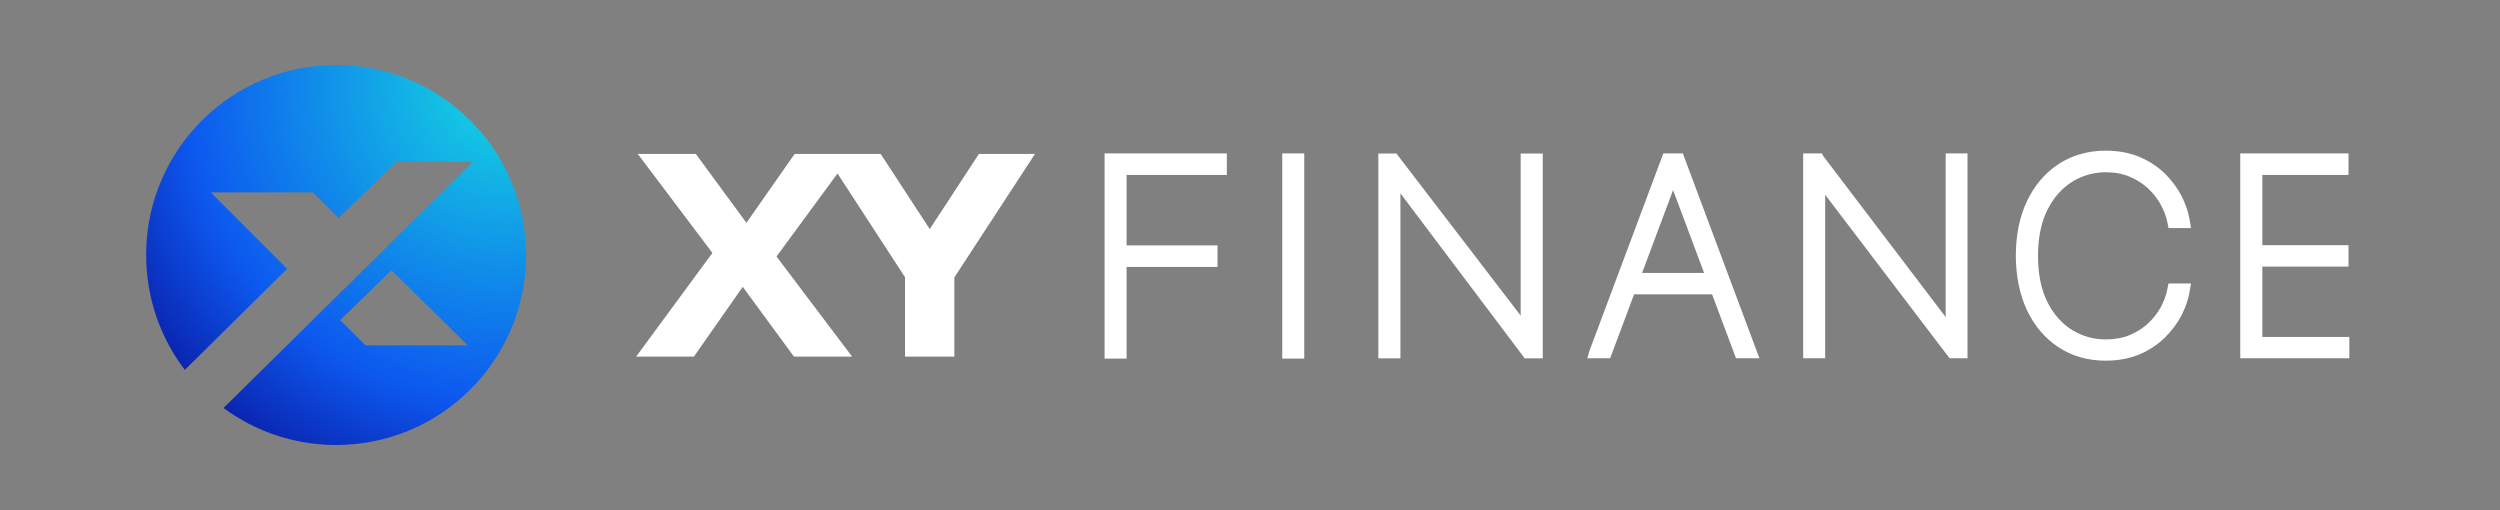 <svg xmlns="http://www.w3.org/2000/svg" xml:space="preserve" id="Logo_00000062182285717450370170000007017991657184895125_" x="0" y="0" version="1.1" viewBox="0 0 3000 612"><rect x="0" y="0" width="3000" height="612" fill="#808080" stroke="none"/><style>.st2{fill:#fff}</style><g id="Logo_00000134239786415246287930000007836176610863319427_"><path d="M1325.5 430.3h26.4v-110H1461v-25.8h-109.1v-84.6h120.3v-25.8h-146.7zM1824.8 378.7l-146.3-190.8-2.8-3.7H1654V430h26.5V232l146.3 194.2 2.8 3.8h21.7V184.2h-26.5zM1538.7 184.1h26.4v246.2h-26.4zM2486.8 218c12.3-7.5 25.8-11.3 40.1-11.3 10.8 0 20.5 1.8 28.8 5.4 8.5 3.6 16 8.4 22.2 14.2 6.3 6.1 11.4 12.6 15.1 19.4 3.8 7.1 6.4 13.9 7.7 20.5l1.6 7.5h27l-1.9-10.9c-1.5-8.8-4.8-18.1-9.6-27.7-4.8-9.3-11.4-18.3-19.7-26.6-8.5-8.3-18.7-15-30.3-20-12-5.1-25.7-7.7-40.9-7.7-21.3 0-40.4 5.5-56.8 16.2-16.1 10.6-28.9 25.7-37.9 44.7-8.8 18.8-13.2 40.7-13.2 65.1 0 24.3 4.5 46.2 13.2 65.1 9 19.1 21.8 34.1 37.9 44.7 16.3 10.8 35.4 16.2 56.7 16.2 15.2 0 28.9-2.6 40.9-7.7 11.5-4.9 21.7-11.7 30.3-20.1 8.1-8.1 14.8-17 19.7-26.4 4.9-9.6 8.1-18.9 9.6-27.5l1.9-10.9h-27l-1.6 7.7c-1.2 6.5-3.8 13.4-7.6 20.6-3.8 7-8.9 13.5-15.1 19.4-6 5.7-13.5 10.4-22 14.1-8.5 3.5-18.3 5.3-28.9 5.3-14.4 0-27.9-3.7-40.1-11.1-12.3-7.4-22.3-18.7-29.8-33.3-7.6-14.9-11.5-33.7-11.5-56 0-21.9 3.9-40.6 11.5-55.5 7.5-14.7 17.6-25.9 29.7-33.4M2714.8 404.3v-84.4h103.4v-25.7h-103.4v-84.3h103.4v-25.8h-129.9v245.8h130.9v-25.6zM2334.8 380.5 2188 187.4l-1.7-3.3h-22.5v245.8h26.4V233.7l147.6 194 1.7 2.2h21.5V184.1h-26.2zM2019.5 184.1H1996l-88.5 236.5-2.7 9.3h27.4l28.7-76.7h93.6l28.7 76.7h28.1L2021 188.4zm25.4 143.4h-74.4l37.2-99.4zM1174.7 184.7l-59 90.2-58.9-90.2H953.6l-57.9 82.7-60.7-82.7h-69.7l89.6 118.8-91.5 124.4h69.3l58.6-83.7 61.4 83.7h69.8l-90.7-120.1 73.2-99.6 81 124.4v95.3h59.2v-95l96.8-148.2z" class="st2"/><radialGradient id="Logo_00000129189114294759530700000011796337249095387015_" cx="2202.045" cy="-27.561" r="1.32" gradientTransform="matrix(456 0 0 456 -1003537.25 12670.406)" gradientUnits="userSpaceOnUse"><stop offset="0" style="stop-color:#15d9e1"/><stop offset=".63" style="stop-color:#0d58ef"/><stop offset="1" style="stop-color:#080285"/></radialGradient><path id="Logo" d="M175.4 302.2v3.8c0 51.3 16.9 98.6 45.5 136.7l.9 1.2 122.7-121.3-91.5-91.7h122.4l30.9 30.7 69.8-67.4h91.6L268.2 489.6c37.4 27.6 83.6 44 133.6 44.4h1.5c124.7 0 226-100 228-224.2V306c0-125.9-102.1-228-228-228-124.6 0-225.9 100-227.9 224.2m263.4 112.3-30.6-30.4 61.6-59.8 91.6 90.2z" style="fill:url(#Logo_00000129189114294759530700000011796337249095387015_)"/></g></svg>